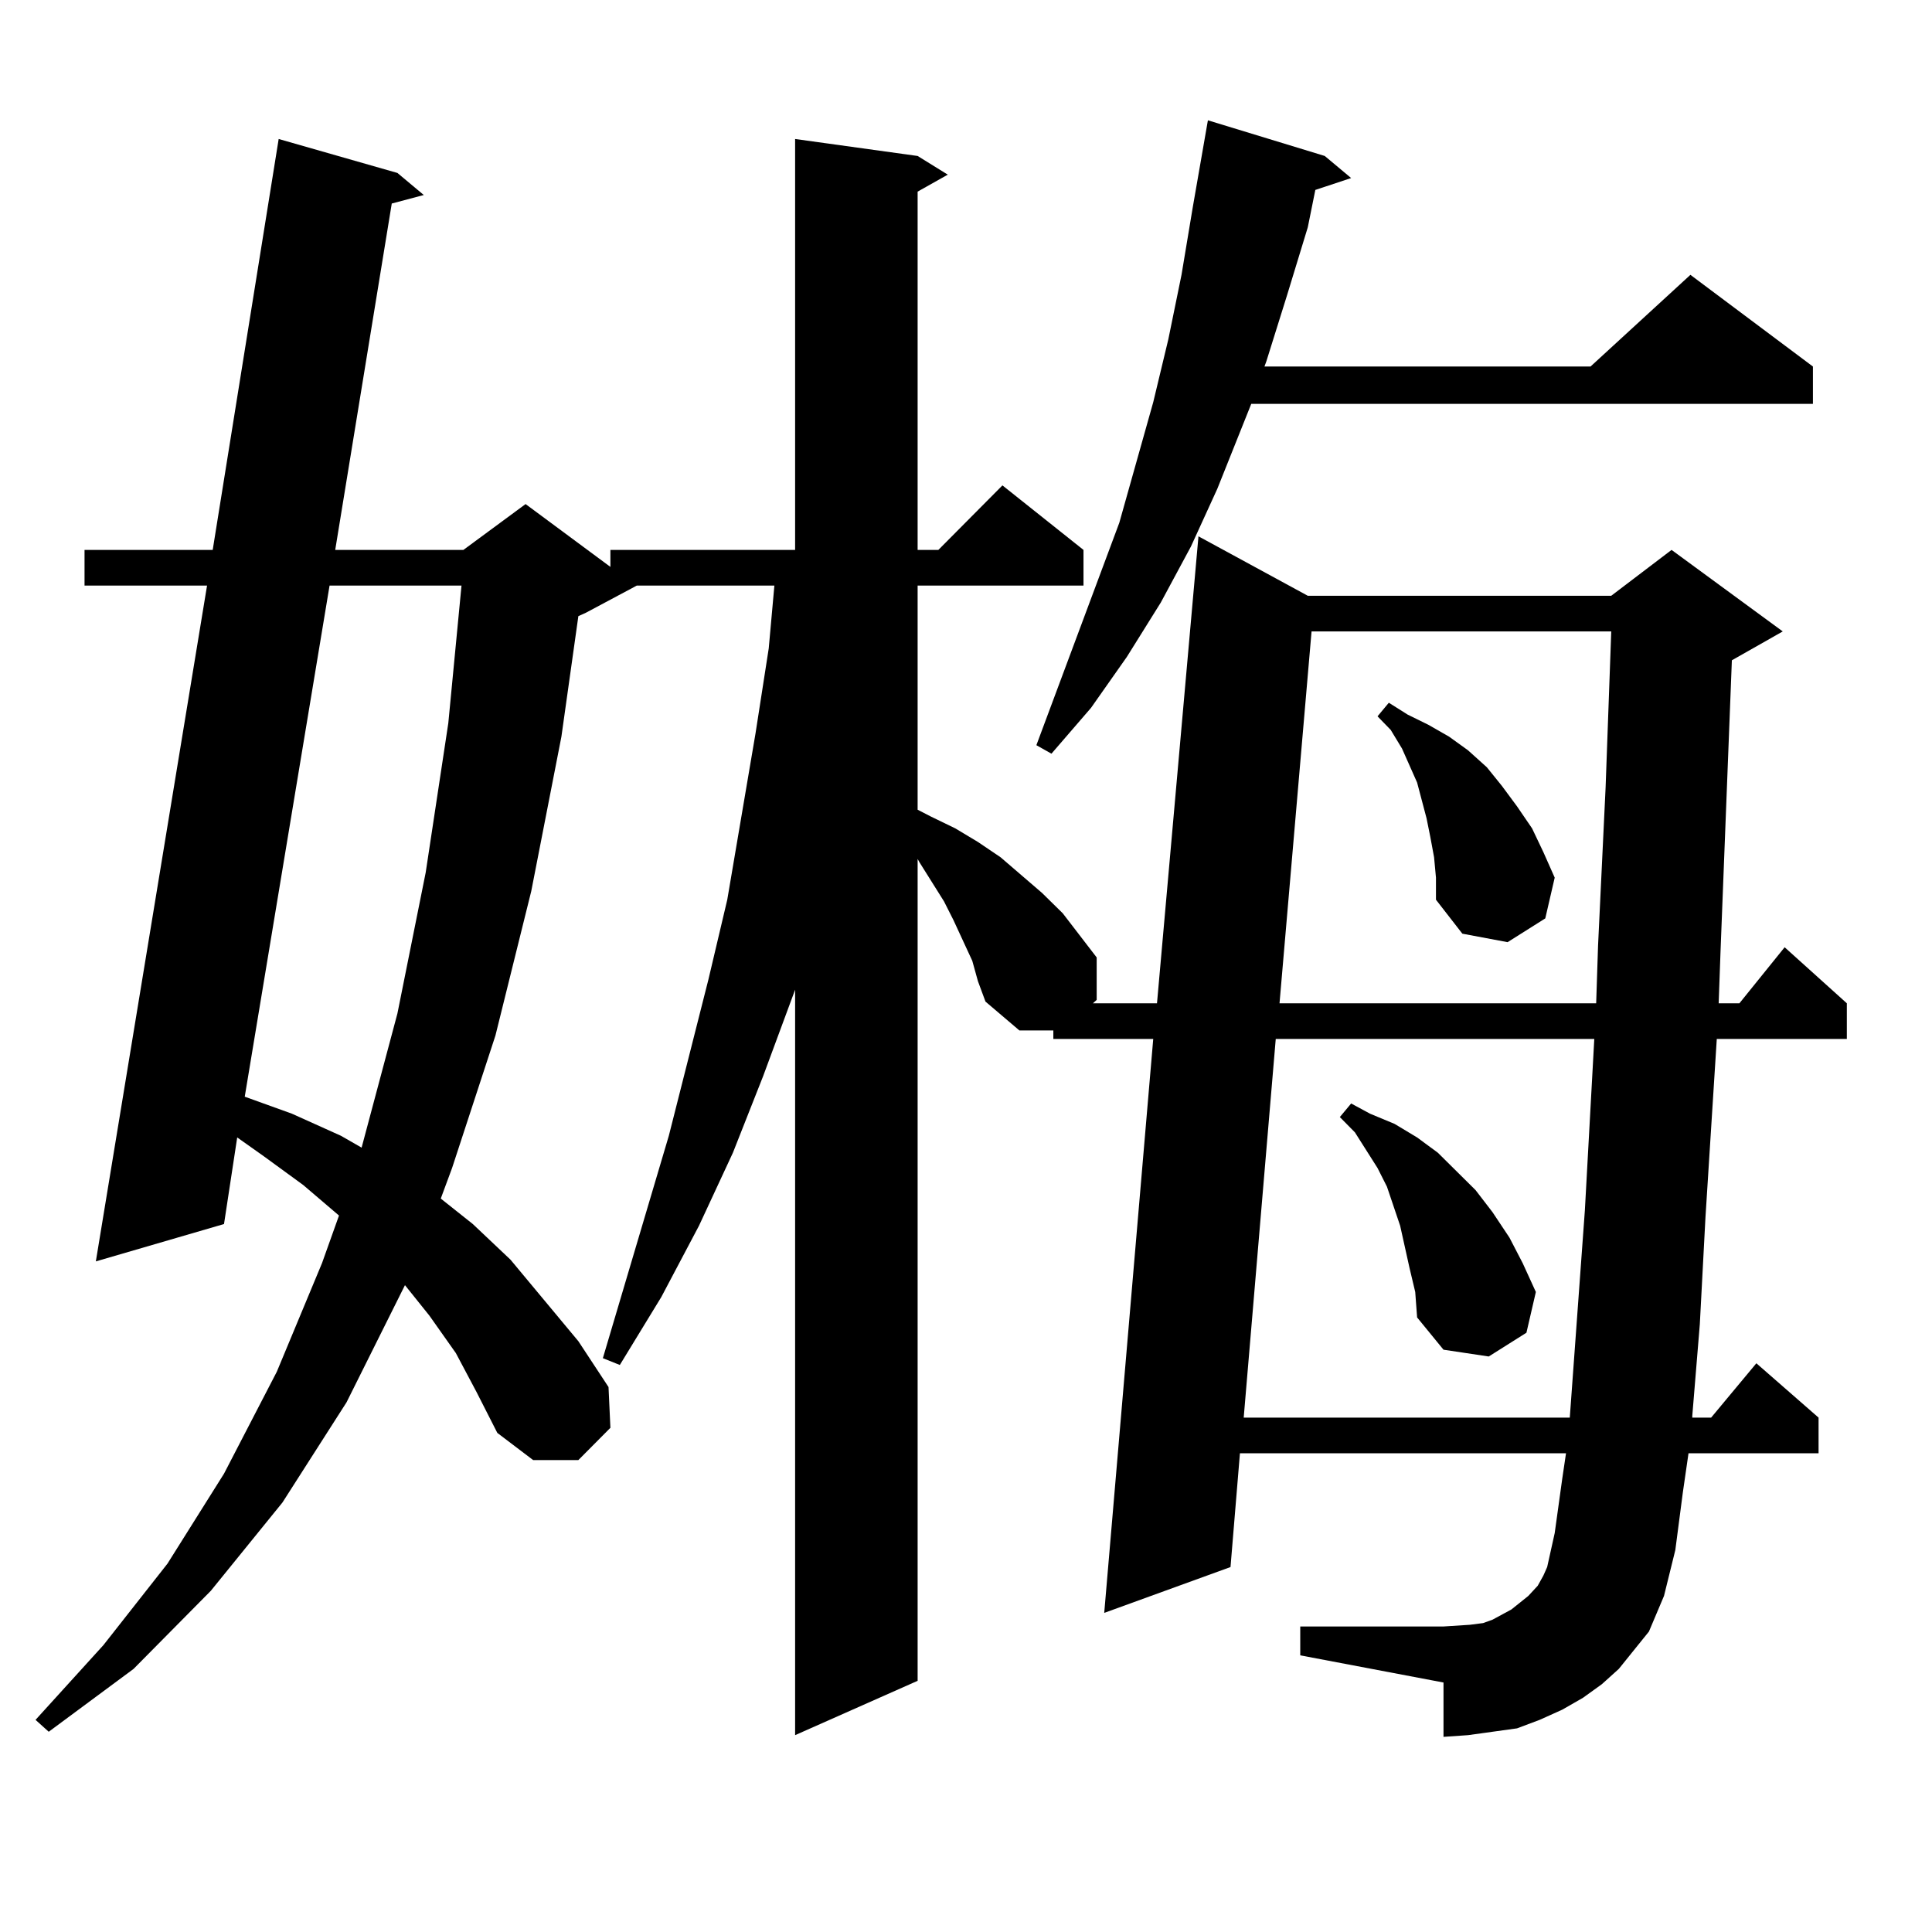 <?xml version="1.0" encoding="utf-8"?>
<!-- Generator: Adobe Illustrator 16.0.0, SVG Export Plug-In . SVG Version: 6.00 Build 0)  -->
<!DOCTYPE svg PUBLIC "-//W3C//DTD SVG 1.1//EN" "http://www.w3.org/Graphics/SVG/1.1/DTD/svg11.dtd">
<svg version="1.1" id="图层_1" xmlns="http://www.w3.org/2000/svg" xmlns:xlink="http://www.w3.org/1999/xlink" x="0px" y="0px"
	 width="1000px" height="1000px" viewBox="0 0 1000 1000" enable-background="new 0 0 1000 1000" xml:space="preserve">
<path d="M837.882,863.836l-8.78,7.91l-9.756,7.031l-10.731,6.152l-11.707,5.273l-11.707,4.395l-12.683,1.758l-12.683,1.758
	l-12.683,0.879v-28.125l-74.145-14.063v-14.941h74.145l13.658-0.879l6.829-0.879l4.878-1.758l4.878-2.637l4.878-2.637l8.78-7.031
	l4.878-5.273l2.927-5.273l1.951-4.395l3.902-17.578l3.902-28.125l1.951-13.184H641.789l-4.878,58.887l-65.364,23.73l25.365-297.07
	h-51.706v-4.395h-17.561l-17.561-14.941l-3.902-10.547l-2.927-10.547l-9.756-21.094l-4.878-9.668l-12.683-20.215l-0.976-1.758
	v425.391l-63.413,28.125v-385.84l-16.585,44.824l-15.609,39.551l-17.561,37.793l-19.512,36.914l-21.463,35.156l-8.78-3.516
	l34.146-115.137L366.674,507l9.756-41.309l14.634-86.133l6.829-43.945l2.927-32.52h-71.218l-26.341,14.063l-3.902,1.758
	l-8.78,62.402l-15.609,79.98l-18.536,74.707l-22.438,68.555l-5.854,15.82l16.585,13.184l19.512,18.457l35.121,42.188l15.609,23.73
	l0.976,21.094l-16.585,16.699h-23.414l-18.536-14.063l-10.731-21.094l-10.731-20.215l-13.658-19.336l-12.683-15.82l-30.243,60.645
	l-33.17,51.855l-37.072,45.703l-39.999,40.43l-43.901,32.52l-6.829-6.152l35.121-38.672l33.17-42.188l29.268-46.582l27.316-52.734
	l23.414-56.25l8.78-24.609l-18.536-15.82l-20.487-14.941l-13.658-9.668l-6.829,44.824l-66.34,19.336l57.56-349.805H43.755v-18.457
	h66.34L144.24,71.941l61.462,17.578l13.658,11.426l-16.585,4.395l-29.268,179.297h66.34l32.194-23.73l43.901,32.52v-8.789h95.607
	V71.941l63.413,8.789l15.609,9.668l-15.609,8.789v185.449h10.731l33.17-33.398l41.95,33.398v18.457h-85.852v116.016l6.829,3.516
	l12.683,6.152l11.707,7.031l11.707,7.91l21.463,18.457l10.731,10.547l17.561,22.852v21.973l-1.951,1.758h33.17l21.463-241.699
	l56.584,30.762h157.069l31.219-23.73l57.56,42.188l-26.341,14.941l-5.854,150.293l-0.976,27.246h10.731l23.414-29.004l32.194,29.004
	v18.457h-67.315l-5.854,92.285l-2.927,55.371l-3.902,47.461v0.879h9.756l23.414-28.125l32.194,28.125v18.457h-67.315l-2.927,20.215
	l-3.902,29.883l-5.854,23.73l-7.805,18.457l-7.805,9.668L837.882,863.836z M170.581,303.094L126.68,567.645l24.39,8.789
	l25.365,11.426l10.731,6.152l18.536-69.434l14.634-72.949l11.707-77.344l6.829-71.191H170.581z M685.69,80.73l13.658,11.426
	l-18.536,6.152l-3.902,19.336l-10.731,35.156l-10.731,34.277l-0.976,2.637h168.776l51.706-47.461l63.413,47.461v19.336H647.643
	l-17.561,43.945l-13.658,29.883l-15.609,29.004l-17.561,28.125l-18.536,26.367l-20.487,23.73l-7.805-4.395l42.926-115.137
	l17.561-62.402l7.805-32.52l6.829-33.398l5.854-35.156l7.805-44.824L685.69,80.73z M660.325,537.762L643.74,733.758h168.776
	l7.805-107.227l4.878-88.77H660.325z M678.861,326.824l-16.585,192.48h163.898l0.976-29.883l3.902-81.738l2.927-80.859H678.861z
	 M729.592,656.414l-4.878-21.973l-6.829-20.215l-4.878-9.668L701.3,586.102l-7.805-7.91l5.854-7.031l9.756,5.273l12.683,5.273
	l11.707,7.031l10.731,7.91l19.512,19.336l8.78,11.426l8.78,13.184l6.829,13.184l6.829,14.941l-4.878,21.094l-19.512,12.305
	l-23.414-3.516l-13.658-16.699l-0.976-13.184L729.592,656.414z M742.274,443.719l-1.951-10.547l-1.951-9.668l-4.878-18.457
	l-3.902-8.789l-3.902-8.789l-5.854-9.668l-6.829-7.031l5.854-7.031l9.756,6.152l10.731,5.273l10.731,6.152l9.756,7.031l9.756,8.789
	l7.805,9.668l7.805,10.547l7.805,11.426l5.854,12.305l5.854,13.184l-4.878,21.094l-19.512,12.305l-23.414-4.395l-13.658-17.578
	v-11.426L742.274,443.719z"/>
</svg>
